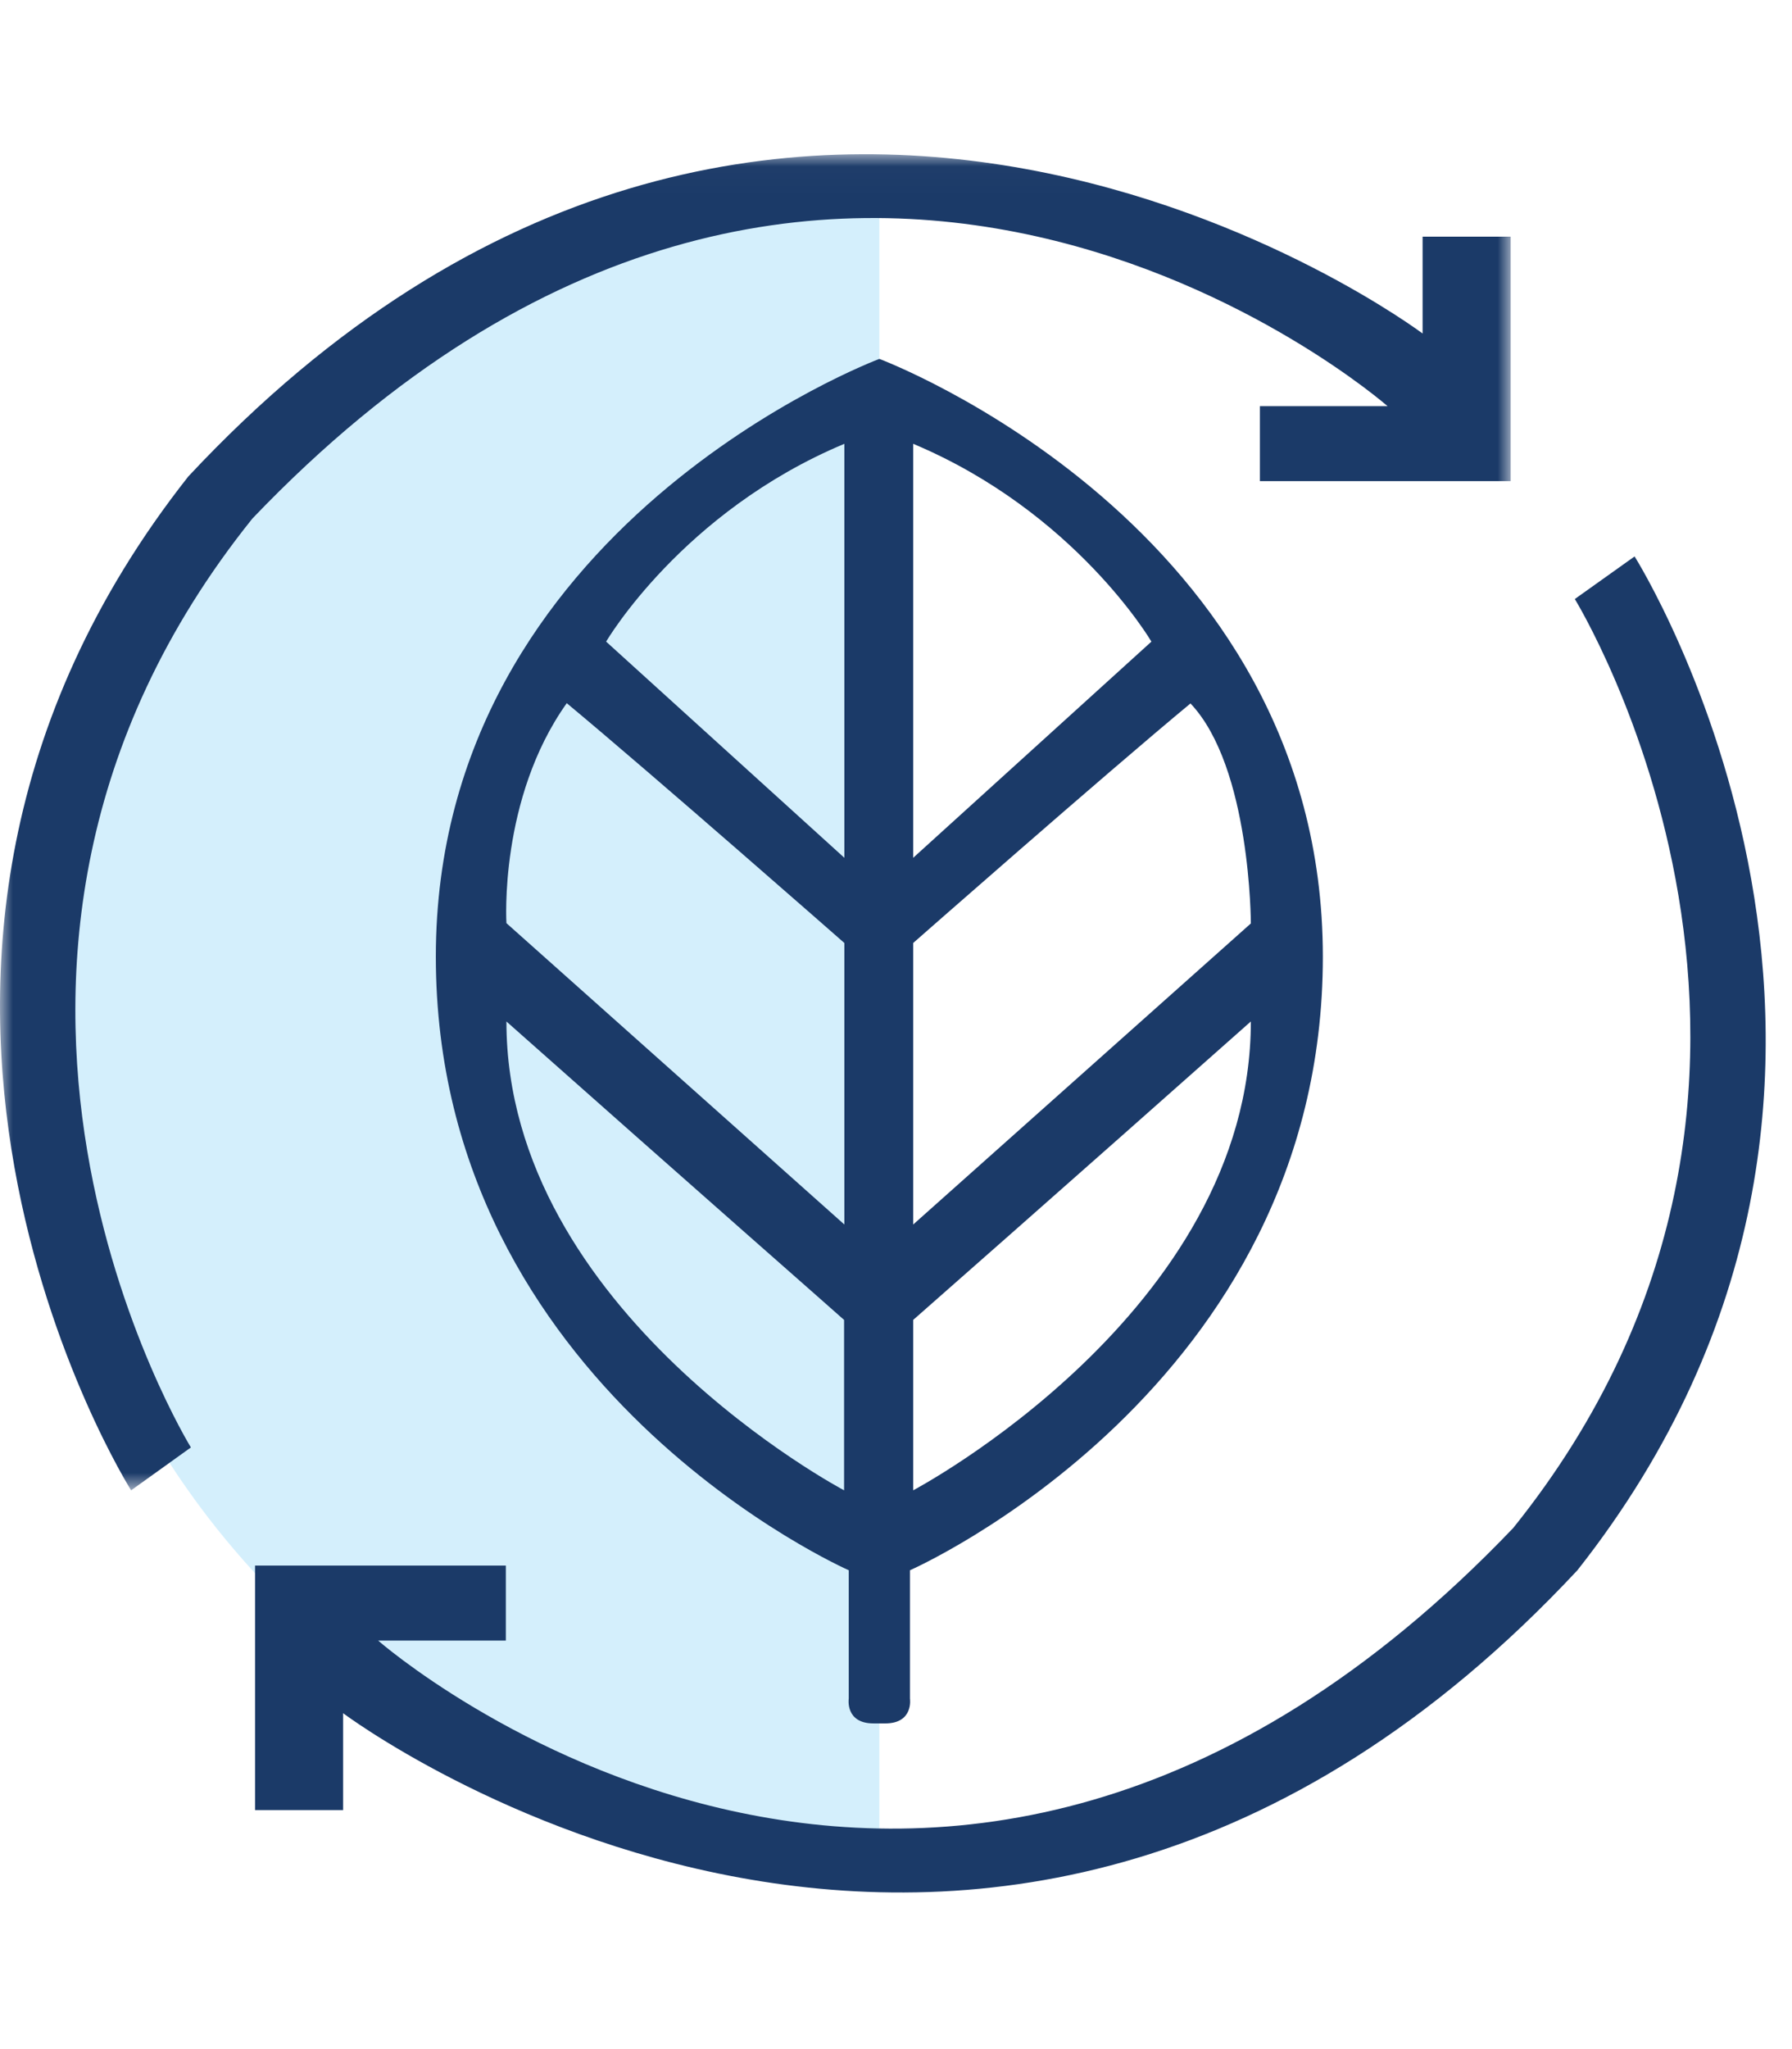 <?xml version="1.0" encoding="UTF-8"?>
<svg width="70px" height="80px" viewBox="0 0 70 80" version="1.1" xmlns="http://www.w3.org/2000/svg" xmlns:xlink="http://www.w3.org/1999/xlink">
    <!-- Generator: Sketch 59.1 (86144) - https://sketch.com -->
    <title>ecosostenibilita</title>
    <desc>Created with Sketch.</desc>
    <defs>
        <polygon id="path-1" points="0 0.021 59.01 0.021 59.01 52.184 0 52.184"></polygon>
    </defs>
    <g id="ecosostenibilita" stroke="none" stroke-width="1" fill="none" fill-rule="evenodd">
        <g id="Group-2-Copy" transform="translate(0, 6)">
            <path d="M34.35,66.035 C16.239,66.035 1.568,51.706 1.568,34.028 C1.568,16.35 16.251,2.021 34.35,2.021" id="Fill-1" fill="#B8E4FB" opacity="0.59"></path>
            <path d="M32.983,11.327 C26.639,13.981 23.677,19.05 23.677,19.05 L32.983,27.49 L32.983,11.327 Z M22.139,21.453 C19.485,25.178 19.782,30.041 19.782,30.041 L32.983,41.807 L32.983,30.816 C32.983,30.816 25.511,24.255 22.139,21.453 L22.139,21.453 Z M19.782,33.88 C19.782,45.224 32.972,52.184 32.972,52.184 L32.972,45.532 C32.983,45.532 27.049,40.327 19.782,33.88 L19.782,33.88 Z M35.671,27.49 L44.977,19.05 C44.977,19.05 42.015,13.992 35.671,11.327 L35.671,27.49 Z M35.671,30.816 L35.671,41.807 L48.861,30.053 C48.861,30.053 48.861,23.947 46.503,21.464 C43.132,24.255 35.671,30.816 35.671,30.816 L35.671,30.816 Z M35.671,45.532 L35.671,52.184 C35.671,52.184 48.861,45.224 48.861,33.88 C41.594,40.327 35.671,45.532 35.671,45.532 L35.671,45.532 Z M34.122,61.285 C33.006,61.285 33.154,60.317 33.154,60.317 L33.154,55.305 C33.154,55.305 17.025,48.22 17.025,31.351 C17.025,14.482 34.35,8.012 34.35,8.012 C34.35,8.012 51.674,14.493 51.674,31.351 C51.674,48.22 35.546,55.305 35.546,55.305 L35.546,60.317 C35.546,60.317 35.694,61.285 34.578,61.285 L34.122,61.285 Z" id="Fill-3" fill="#1B3A68"></path>
            <g id="Group-7">
                <mask id="mask-2" fill="white">
                    <use xlink:href="#path-1"></use>
                </mask>
                <g id="Clip-6"></g>
                <path d="M5.122,52.184 C5.122,52.184 -7.772,31.772 7.355,12.603 C30.306,-11.966 55.57,7.021 55.57,7.021 L55.57,3.24 L59.01,3.24 L59.01,12.785 L49.214,12.785 L49.214,9.858 L54.203,9.858 C54.203,9.858 32.368,-9.29 9.861,14.243 C-4.149,31.681 7.457,50.51 7.457,50.51 L5.122,52.184 Z" id="Fill-5" fill="#1B3A68" mask="url(#mask-2)"></path>
            </g>
            <path d="M63.851,15.724 C63.851,15.724 76.744,36.135 61.618,55.305 C38.678,79.874 13.403,60.886 13.403,60.886 L13.403,64.668 L9.963,64.668 L9.963,55.123 L19.759,55.123 L19.759,58.05 L14.77,58.05 C14.77,58.05 36.605,77.197 59.112,53.653 C73.122,36.215 61.516,17.387 61.516,17.387 L63.851,15.724 Z" id="Fill-8" fill="#1B3A68"></path>
        </g>
    </g>
</svg>